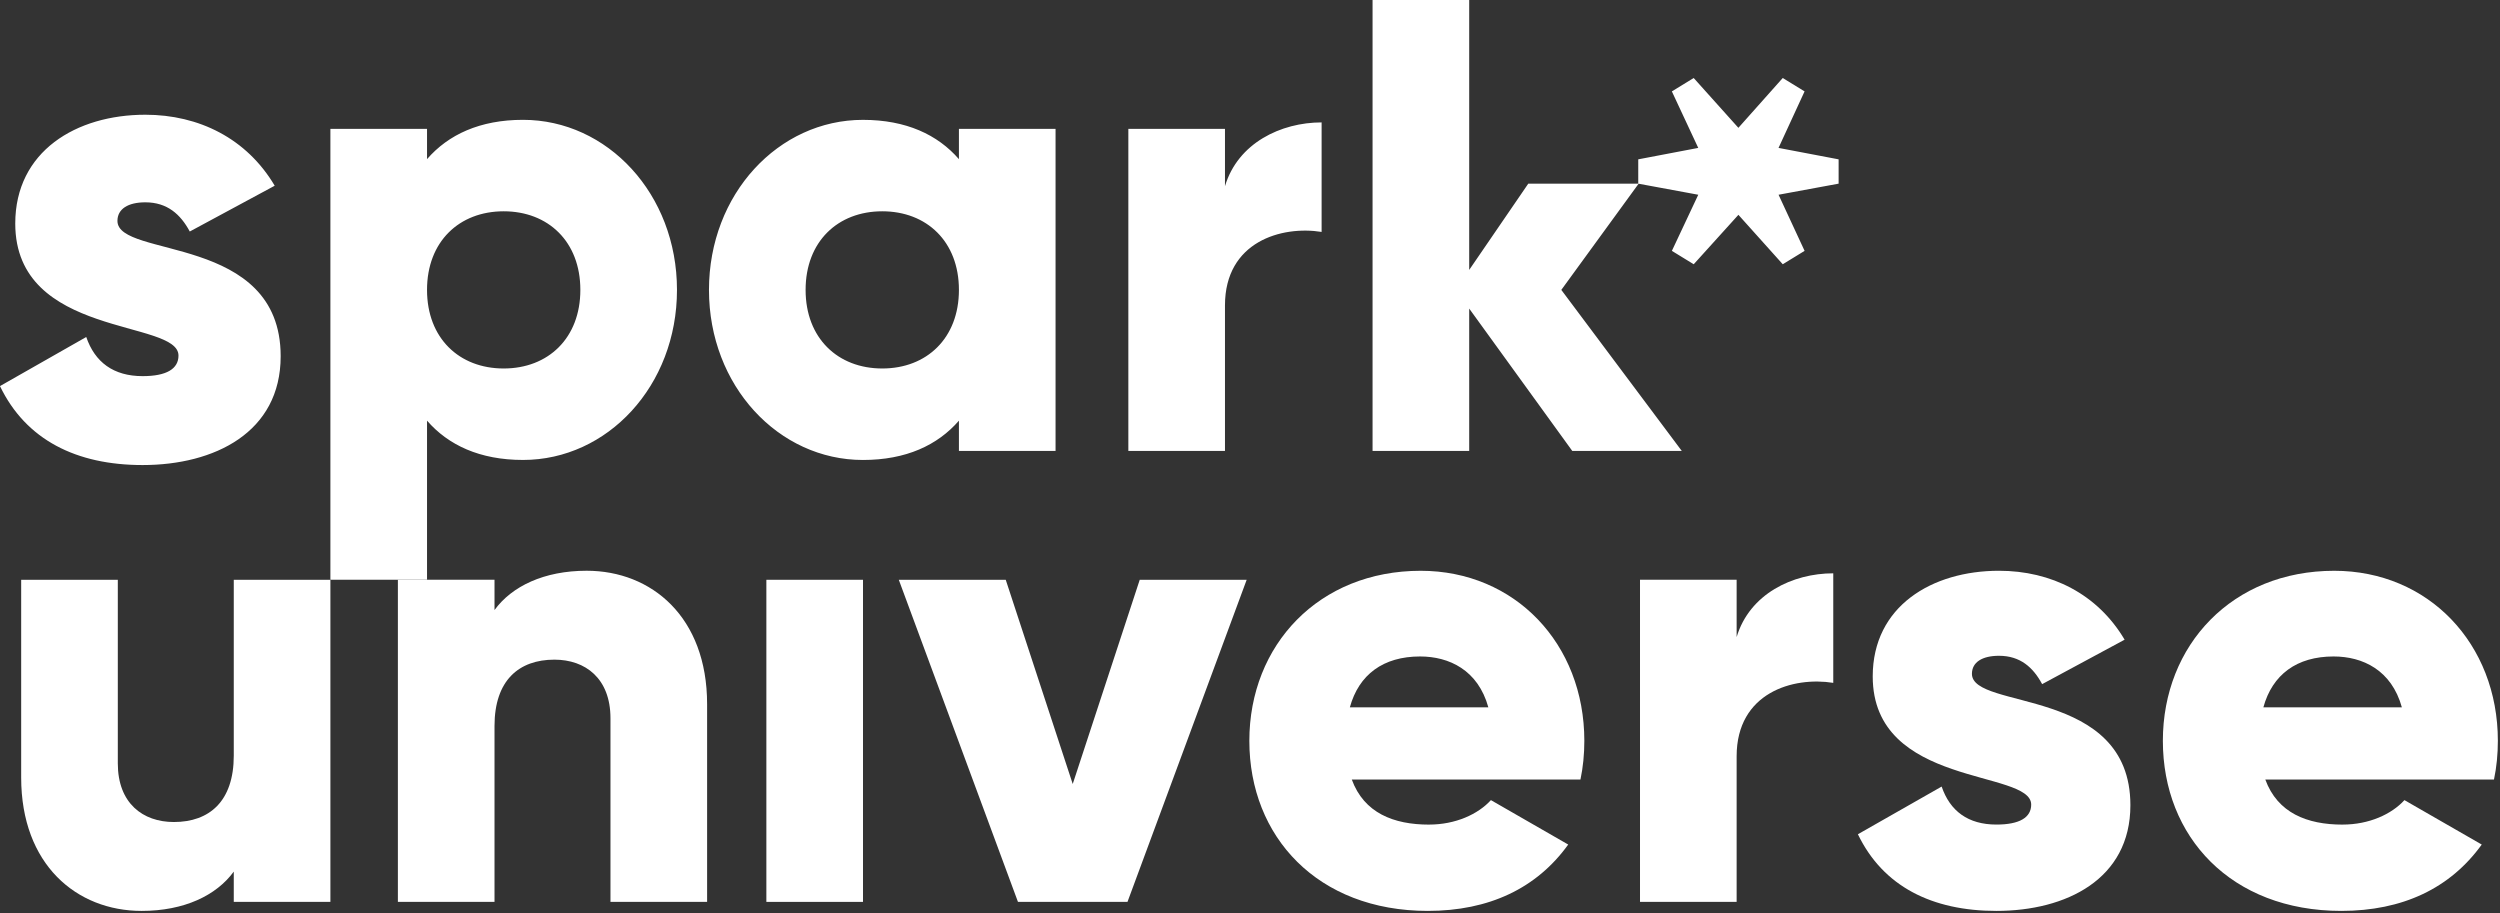 <svg width="1098" height="401" viewBox="0 0 1098 401" fill="none" xmlns="http://www.w3.org/2000/svg">
<rect x="0" y="0" width="1098" height="401" fill="#333333" stroke="none"/>
<g clip-path="url(#clip0_1253_5131)">
<path d="M145.111 254.641V396.111H102.671V382.811C95.031 393.281 80.881 400.071 62.211 400.071C33.631 400.071 9.301 379.701 9.301 341.501V254.641H51.741V335.281C51.741 352.821 62.771 361.031 76.361 361.031C91.921 361.031 102.671 351.981 102.671 331.891V254.651H145.111V254.641Z" fill="white"/>
<path d="M310.56 309.25V396.11H268.12V315.47C268.12 297.93 257.09 289.72 243.5 289.72C227.94 289.72 217.19 298.77 217.19 318.86V396.1H174.75V254.63H217.19V267.93C224.83 257.46 238.98 250.67 257.65 250.67C286.22 250.67 310.56 271.04 310.56 309.24" fill="white"/>
<path d="M379.03 254.641H336.59V396.111H379.03V254.641Z" fill="white"/>
<path d="M547.54 254.641L495.19 396.111H447.09L394.75 254.641H441.72L471.14 344.331L500.57 254.641H547.54Z" fill="white"/>
<path d="M653.681 310.669C649.151 294.259 636.421 288.319 623.691 288.319C607.561 288.319 596.811 296.239 592.851 310.669H653.681ZM627.651 362.159C639.251 362.159 649.151 357.629 654.811 351.409L688.761 370.929C674.901 390.169 653.961 400.069 627.081 400.069C578.701 400.069 548.711 367.529 548.711 325.379C548.711 283.229 579.271 250.689 623.971 250.689C665.281 250.689 695.841 282.659 695.841 325.379C695.841 331.319 695.271 336.979 694.141 342.359H593.701C599.081 357.069 612.091 362.169 627.651 362.169" fill="white"/>
<path d="M805.169 251.811V299.911C787.629 297.081 762.729 304.151 762.729 332.161V396.101H720.289V254.631H762.729V279.811C768.389 260.851 787.349 251.801 805.169 251.801" fill="white"/>
<path d="M935.67 353.67C935.67 386.21 907.38 400.07 876.82 400.07C848.53 400.07 827.02 389.32 815.99 366.4L852.77 345.46C856.45 356.21 864.37 362.15 876.82 362.15C887.01 362.15 892.1 359.04 892.1 353.38C892.1 337.82 822.5 346.02 822.5 297.08C822.5 266.24 848.53 250.68 877.96 250.68C900.88 250.68 921.25 260.87 933.13 280.95L896.91 300.47C892.95 293.11 887.29 288.02 877.95 288.02C870.59 288.02 866.07 290.85 866.07 295.94C866.07 312.07 935.67 301.32 935.67 353.66" fill="white"/>
<path d="M1054.9 310.669C1050.37 294.259 1037.64 288.319 1024.91 288.319C1008.78 288.319 998.03 296.239 994.07 310.669H1054.9ZM1028.87 362.159C1040.47 362.159 1050.37 357.629 1056.03 351.409L1089.98 370.929C1076.12 390.169 1055.18 400.069 1028.3 400.069C979.92 400.069 949.93 367.529 949.93 325.379C949.93 283.229 980.49 250.689 1025.19 250.689C1066.5 250.689 1097.06 282.659 1097.06 325.379C1097.06 331.319 1096.49 336.979 1095.36 342.359H994.92C1000.3 357.069 1013.31 362.169 1028.87 362.169" fill="white"/>
<path d="M123.27 156.46C123.27 189.97 94.13 204.25 62.65 204.25C33.51 204.25 11.36 193.18 -0.01 169.57L37.88 148.01C41.67 159.08 49.83 165.2 62.65 165.2C73.14 165.2 78.39 162 78.39 156.17C78.39 140.14 6.7 148.59 6.7 98.18C6.7 66.42 33.51 50.39 63.82 50.39C87.42 50.39 108.41 60.88 120.65 81.57L83.35 101.68C79.27 94.1 73.44 88.86 63.82 88.86C56.24 88.86 51.58 91.77 51.58 97.02C51.58 113.63 123.27 102.56 123.27 156.47V156.46ZM297.33 127.32C297.33 169.48 266.77 202.01 229.71 202.01C210.75 202.01 196.89 195.5 187.55 184.75V254.63H145.11V56.59H187.55V69.89C196.89 59.14 210.75 52.63 229.71 52.63C266.77 52.63 297.33 85.17 297.33 127.32ZM254.89 127.32C254.89 106.1 240.74 92.8 221.22 92.8C201.7 92.8 187.55 106.1 187.55 127.32C187.55 148.54 201.7 161.84 221.22 161.84C240.74 161.84 254.89 148.54 254.89 127.32ZM421.16 56.59H463.6V198.06H421.16V184.76C411.82 195.51 397.96 202.02 379 202.02C341.93 202.02 311.38 169.48 311.38 127.33C311.38 85.18 341.94 52.64 379 52.64C397.96 52.64 411.82 59.15 421.16 69.9V56.6V56.59ZM421.16 127.32C421.16 106.1 407.01 92.8 387.49 92.8C367.97 92.8 353.82 106.1 353.82 127.32C353.82 148.54 367.97 161.84 387.49 161.84C407.01 161.84 421.16 148.54 421.16 127.32ZM538.01 81.77V56.59H495.57V198.06H538.01V134.12C538.01 106.11 562.91 99.04 580.45 101.86V53.76C562.62 53.76 543.67 62.81 538.01 81.77ZM807.51 69.98L781.13 64.96L792.57 40.14L782.98 34.26L763.5 56.14L743.87 34.26L734.28 40.14L745.87 64.96L719.52 69.98V80.66H671.22L645.27 118.55V0H602.83V198.05H645.27V135.52L690.54 198.05H738.64L685.73 127.32L719.68 80.69L745.88 85.53L734.29 110.18L743.88 116.06L763.51 94.35L782.99 116.06L792.58 110.18L781.14 85.53L807.52 80.66V69.97L807.51 69.98Z" fill="white"/>
</g>
<defs>
<clipPath id="clip0_1253_5131">
<rect width="1097.06" height="400.07" fill="white"/>
</clipPath>
</defs>
</svg>
